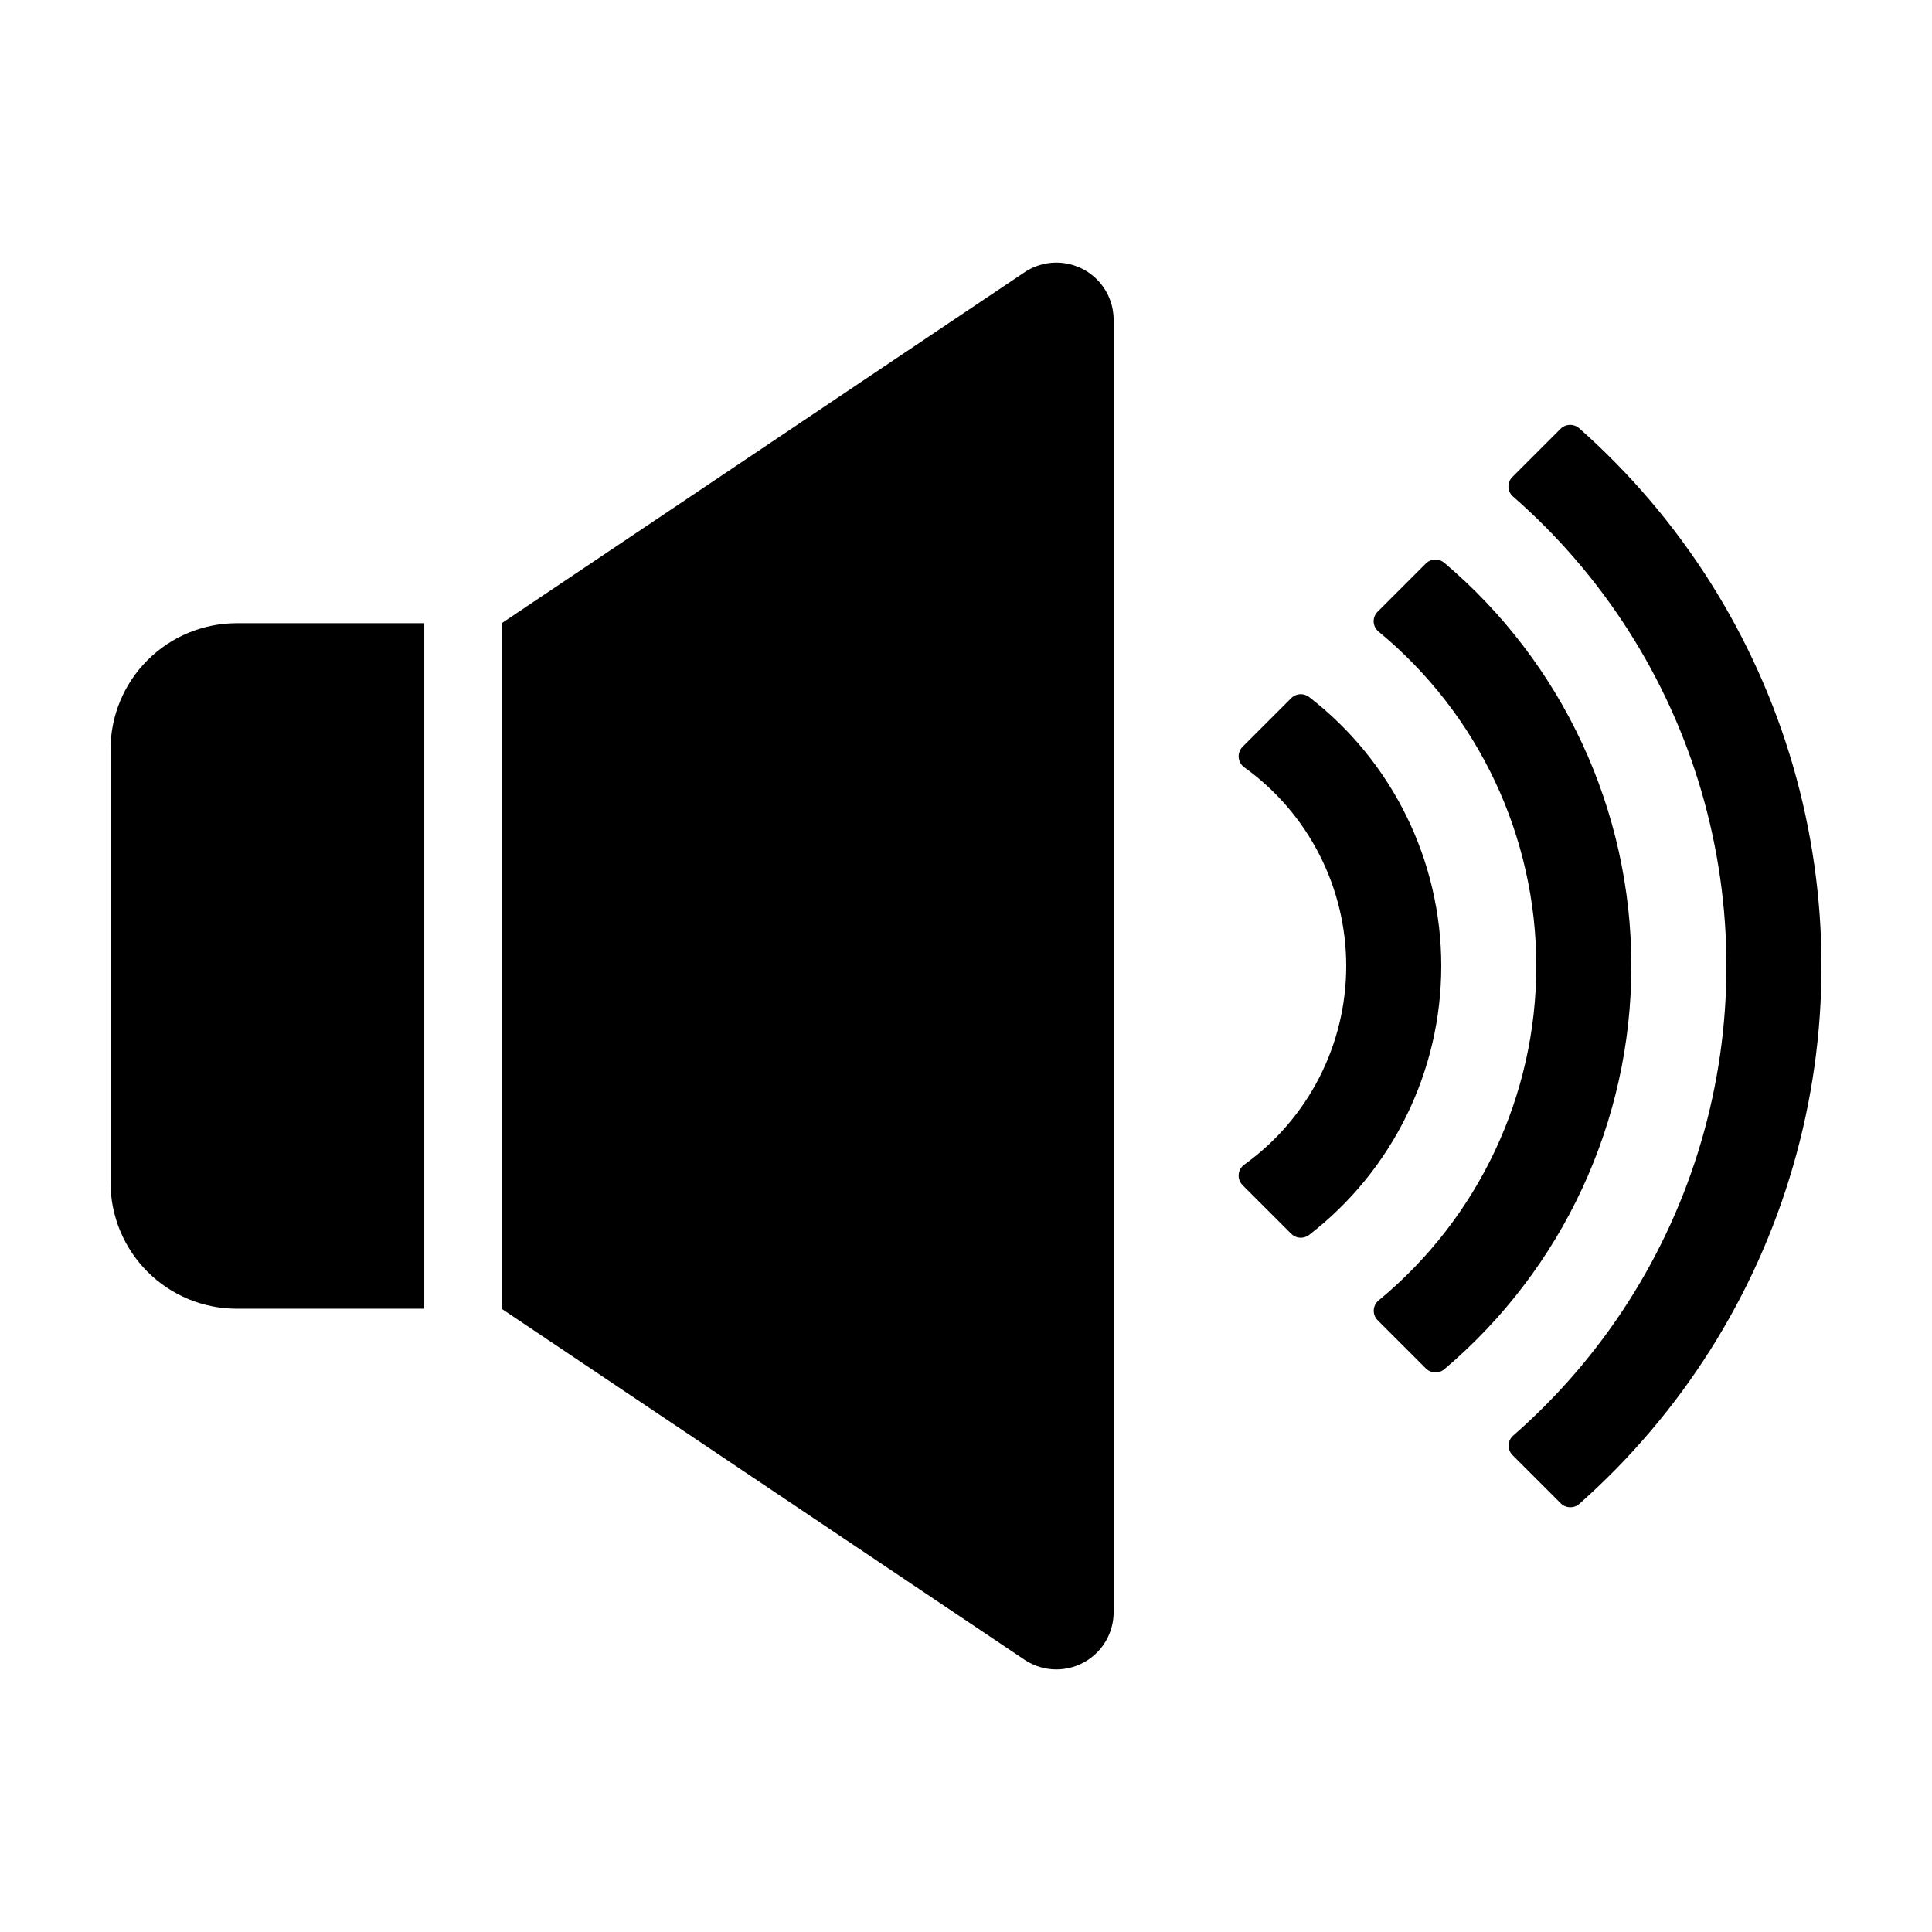 <?xml version="1.0" encoding="UTF-8"?>
<!-- Uploaded to: ICON Repo, www.svgrepo.com, Generator: ICON Repo Mixer Tools -->
<svg fill="#000000" width="800px" height="800px" version="1.1" viewBox="144 144 512 512" xmlns="http://www.w3.org/2000/svg">
 <g>
  <path d="m173.29 342.61v114.77c0 8.867 3.523 17.375 9.797 23.648 6.269 6.273 14.777 9.797 23.648 9.797h49.703v-181.67h-49.703c-8.871 0-17.379 3.523-23.648 9.797-6.273 6.273-9.797 14.781-9.797 23.652z"/>
  <path d="m423.95 586.41c4.027 0 7.887-1.602 10.734-4.445 2.844-2.848 4.441-6.707 4.441-10.734v-342.46c0-3.688-1.34-7.246-3.769-10.016-2.434-2.769-5.789-4.559-9.445-5.035-3.656-0.477-7.359 0.395-10.418 2.449l-138.56 93v181.67l138.56 93c2.5 1.68 5.445 2.578 8.457 2.578z"/>
  <path d="m490.88 328.68c-1.434-1.07-3.441-0.926-4.703 0.344l-12.906 12.906c-0.738 0.758-1.109 1.801-1.004 2.856 0.102 1.051 0.668 2.004 1.539 2.602 16.926 12.18 26.957 31.754 26.957 52.605 0 20.848-10.031 40.426-26.957 52.602-0.871 0.598-1.438 1.551-1.539 2.602-0.105 1.055 0.262 2.098 1.004 2.856l12.906 12.906c1.262 1.27 3.266 1.418 4.703 0.344 22.117-17.043 35.07-43.387 35.074-71.309 0-27.926-12.957-54.266-35.074-71.312z"/>
  <path d="m526.71 293.12c-1.434-1.195-3.539-1.098-4.856 0.223l-12.793 12.793h-0.004c-0.707 0.715-1.078 1.695-1.02 2.695 0.059 1.004 0.539 1.938 1.32 2.566 26.453 21.816 41.773 54.312 41.777 88.602s-15.309 66.785-41.758 88.609c-0.781 0.629-1.262 1.562-1.316 2.562-0.059 1.004 0.312 1.98 1.02 2.695l12.793 12.793c1.32 1.32 3.43 1.418 4.863 0.223 31.453-26.598 49.594-65.699 49.59-106.89-0.004-41.191-18.156-80.289-49.617-106.88z"/>
  <path d="m562.48 257.48c-1.43-1.246-3.578-1.176-4.922 0.164l-12.781 12.781c-0.691 0.695-1.062 1.648-1.023 2.633 0.039 0.98 0.484 1.902 1.23 2.539 23.742 20.734 41.055 47.824 49.902 78.082 8.844 30.254 8.848 62.406 0.012 92.66-8.832 30.258-26.141 57.355-49.875 78.098-0.742 0.641-1.188 1.559-1.227 2.539-0.039 0.98 0.332 1.934 1.023 2.629l12.781 12.781c1.344 1.34 3.496 1.414 4.926 0.16 26.988-23.883 46.641-54.938 56.668-89.555 10.031-34.613 10.023-71.363-0.016-105.98-10.039-34.609-29.703-65.66-56.699-89.535z"/>
 </g>
</svg>
